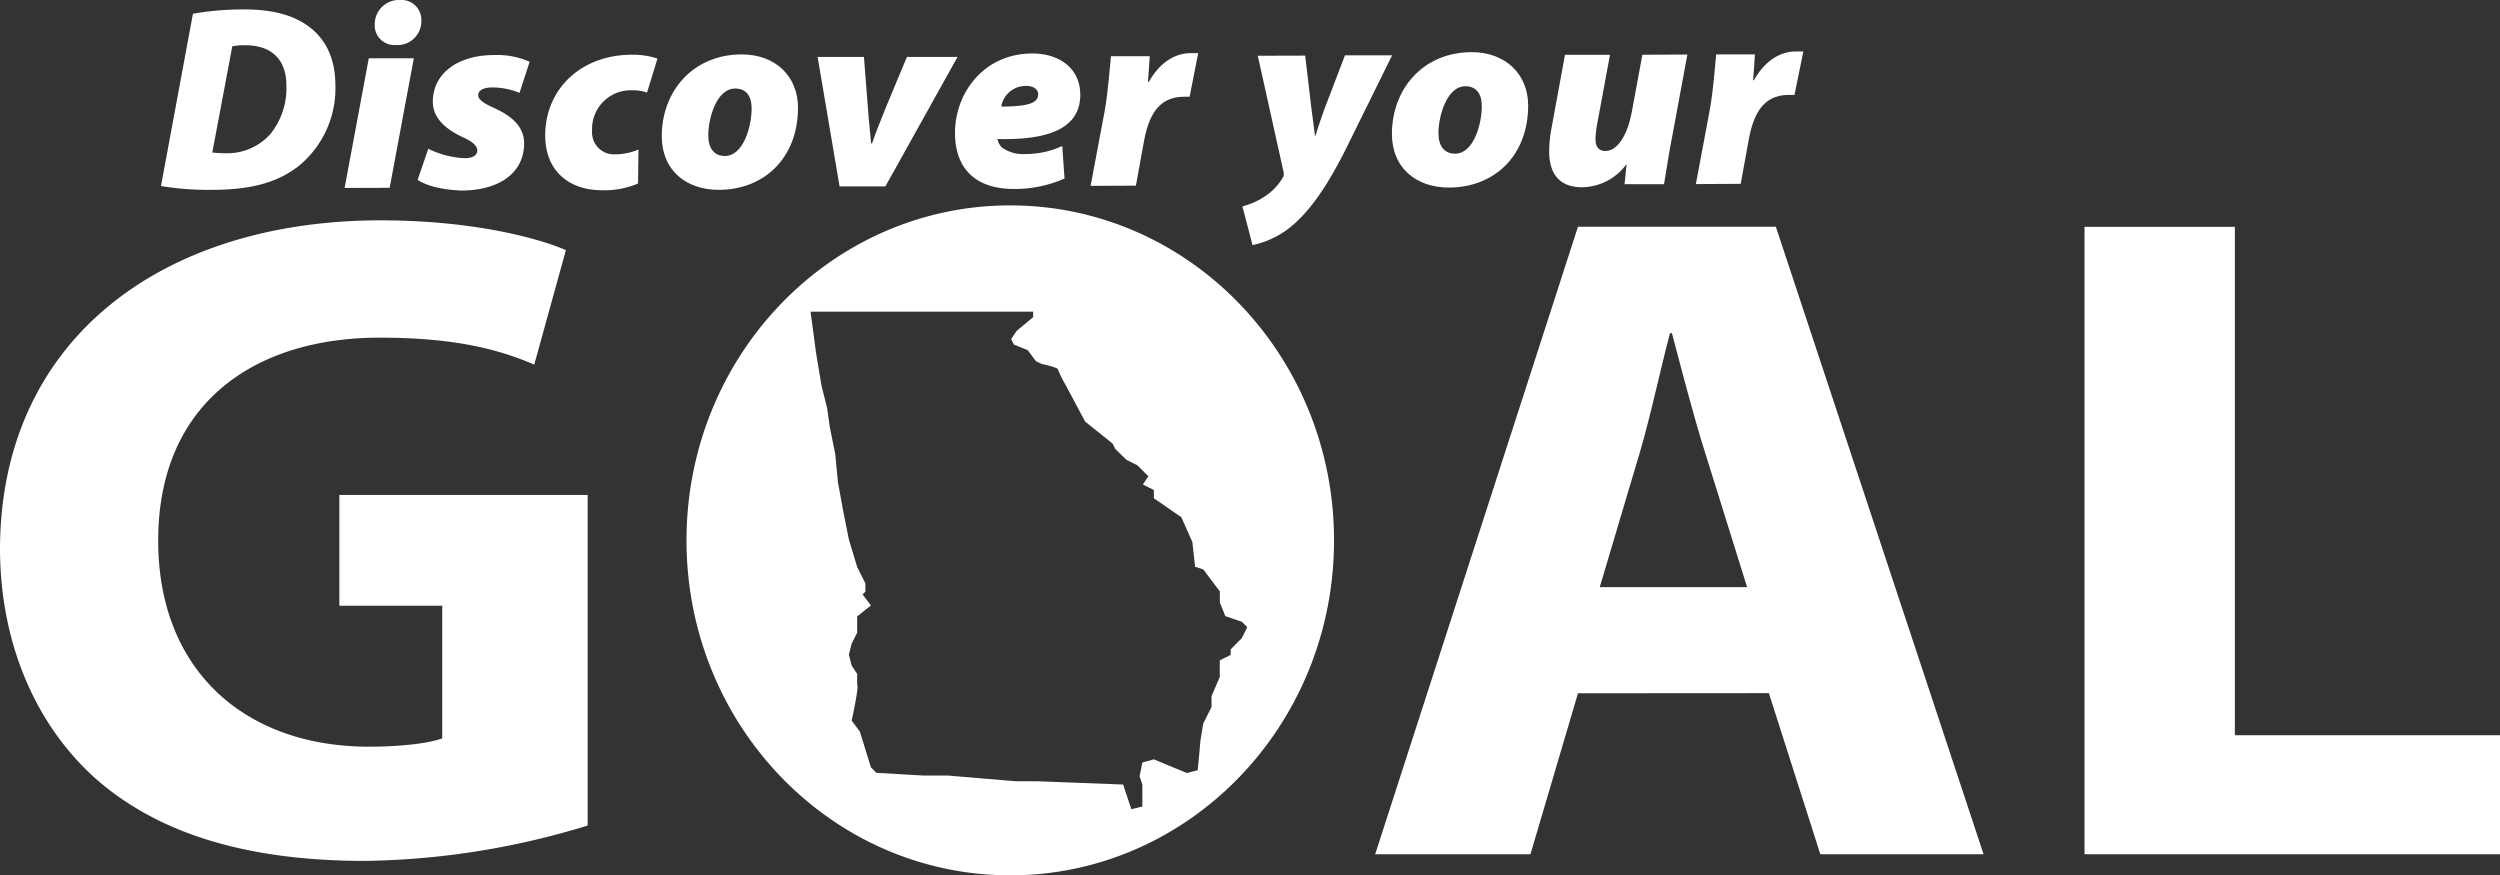 <svg id="Layer_1" data-name="Layer 1" xmlns="http://www.w3.org/2000/svg" viewBox="0 0 395.08 138.33"><rect x="0" y="0" width="395.08" height="138.33" fill="#333333" stroke="none"/><defs><style>.cls-1{fill:#fff;}</style></defs><path class="cls-1" d="M92.87,130.46a124.8,124.8,0,0,1-35.18,5.59c-19.23,0-33.14-4.56-42.84-13.24C5.32,114.13,0,101.18,0,86.61c.16-33,25.64-51.79,60.19-51.79,13.6,0,24.08,2.5,29.24,4.7l-5,18.1C78.64,55.12,71.6,53.36,60,53.36c-19.86,0-35,10.44-35,32.07C25,106,38.77,118,58.31,118c5.32,0,9.7-.59,11.58-1.32V95.73H53.63V78.22H92.87Z"/><path class="cls-1" d="M249.37,109.56,241.86,135H217.32l32.05-99.17h31.27L313.47,135h-25.8l-8.13-25.46ZM276.1,92.79l-6.56-21c-1.88-5.89-3.75-13.24-5.32-19.13h-.31c-1.56,5.89-3.13,13.39-4.85,19.13l-6.25,21Z"/><path class="cls-1" d="M329.42,35.85h23.76v80.34h41.9V135H329.42Z"/><path class="cls-1" d="M30.49,2.17a45.93,45.93,0,0,1,8.12-.68c4.24,0,7.66.81,10.2,2.71S53,9.06,53,13.47a15.82,15.82,0,0,1-5.79,12.76C43.93,28.78,39.85,30,33.44,30a45.74,45.74,0,0,1-8-.6ZM33.55,24.1a18.32,18.32,0,0,0,2.17.12,9.13,9.13,0,0,0,7.06-3.1,11.54,11.54,0,0,0,2.48-7.62c0-4.21-2.47-6.37-6.55-6.35a9.86,9.86,0,0,0-2,.17Z"/><path class="cls-1" d="M54.46,29.7,58.28,9.21l7.12,0L61.58,29.68ZM62.52,7.12a3.12,3.12,0,0,1-3.3-3.28A3.82,3.82,0,0,1,63.16,0a3.16,3.16,0,0,1,3.43,3.28,3.78,3.78,0,0,1-4,3.84Z"/><path class="cls-1" d="M67.68,23.51A14.45,14.45,0,0,0,73.43,25c1.42,0,2-.55,2-1.22S74.8,22.4,73,21.62c-2.34-1.12-4.59-2.82-4.6-5.53,0-4.53,4-7.38,9.64-7.39a12.69,12.69,0,0,1,5.66,1.06L82.1,14.68a11.24,11.24,0,0,0-4.33-.86c-1.33,0-2.2.42-2.2,1.25,0,.59.75,1.21,2.33,1.91,2.21,1,4.92,2.57,4.93,5.65,0,4.87-4.18,7.5-10,7.48C70,30,67.37,29.38,66,28.42Z"/><path class="cls-1" d="M100.83,29a13.43,13.43,0,0,1-5.74,1.06c-5,0-8.91-2.89-8.93-8.64,0-7.36,5.67-12.75,13.66-12.77a12.1,12.1,0,0,1,4.08.61l-1.65,5.37a6.84,6.84,0,0,0-2.46-.36,6.1,6.1,0,0,0-6.22,6.38,3.46,3.46,0,0,0,3.59,3.74,9.56,9.56,0,0,0,3.74-.76Z"/><path class="cls-1" d="M126.11,17c0,8-5.38,13-12.53,13-5.25,0-9-3.18-9-8.46,0-7.2,5-12.92,12.58-12.94C122.63,8.57,126.1,12.14,126.11,17Zm-14.18,4.41c0,2,.92,3.25,2.63,3.24,2.91,0,4.23-4.63,4.22-7.55,0-1.7-.71-3.12-2.59-3.11C113.15,14,111.92,18.88,111.93,21.38Z"/><path class="cls-1" d="M136.53,9l.61,7.82c.17,2.58.39,4.12.52,5.83h.16c.54-1.67,1.24-3.29,2.28-5.92L143.32,9l8,0L139.92,29.46l-7.24,0L129.21,9Z"/><path class="cls-1" d="M168.23,28.21a19.27,19.27,0,0,1-8,1.65c-6,0-9.29-3.14-9.31-8.84,0-6.24,4.46-12.54,12.2-12.57,4.25,0,7.59,2.31,7.6,6.52,0,5.12-4.64,7.21-13.09,7a2.44,2.44,0,0,0,.75,1.37,5.68,5.68,0,0,0,3.66,1,13.73,13.73,0,0,0,5.83-1.27ZM164.07,14.9c0-.7-.67-1.33-1.84-1.32a3.92,3.92,0,0,0-4,3.26c4.33,0,5.82-.6,5.82-1.89Z"/><path class="cls-1" d="M172.35,29.37l2.22-11.79c.57-3.25.81-7,1-8.7l6.12,0c-.08,1.37-.16,2.71-.28,4.08h.13c1.49-2.67,3.77-4.55,6.6-4.56.42,0,.79,0,1.21,0L188,15.29h-.91c-4.21,0-5.61,3.3-6.31,7.05l-1.27,7Z"/><path class="cls-1" d="M206.26,8.79l.94,8c.26,2,.47,3.45.6,4.66h.08c.41-1.25.78-2.5,1.61-4.71l3.06-8,7.45,0-7.08,14.34c-2.9,5.88-5.51,9.67-8.21,12.14a14.28,14.28,0,0,1-6.77,3.51l-1.6-6.11a11.61,11.61,0,0,0,3.37-1.47,9.24,9.24,0,0,0,3-3.05,1.27,1.27,0,0,0,.12-1L198.77,8.81Z"/><path class="cls-1" d="M241.5,16.64c0,8-5.37,13-12.53,13-5.25,0-9-3.18-9-8.46,0-7.21,5-12.92,12.58-12.94C238,8.24,241.49,11.81,241.5,16.64Zm-14.18,4.41c0,2,.92,3.24,2.63,3.24,2.91,0,4.23-4.63,4.22-7.55,0-1.7-.71-3.12-2.59-3.11C228.55,13.64,227.31,18.55,227.32,21.05Z"/><path class="cls-1" d="M266.66,8.62l-2.5,13.49c-.53,2.75-.86,5.08-1.19,7h-6.24l.32-3.12H257a8.8,8.8,0,0,1-7,3.6c-3.54,0-5.17-2.11-5.18-5.64a20,20,0,0,1,.41-3.92l2.09-11.37,7.11,0-2,10.79a14.45,14.45,0,0,0-.29,2.58c0,1,.42,1.83,1.55,1.83,1.83,0,3.44-2.26,4.18-6.14l1.68-9.07Z"/><path class="cls-1" d="M268,29.09l2.21-11.78c.58-3.25.82-7,1-8.71l6.12,0c-.08,1.38-.16,2.71-.28,4.08h.12c1.49-2.66,3.78-4.54,6.61-4.55.42,0,.79,0,1.21,0L283.58,15h-.92c-4.2,0-5.6,3.31-6.3,7.05l-1.27,7Z"/><path class="cls-1" d="M159.65,32.46c-28.26,0-51.16,23.7-51.16,52.94s22.9,52.93,51.16,52.93,51.17-23.7,51.17-52.93S187.91,32.46,159.65,32.46Zm34.84,70.16v.88l-1.73.86V107l-1.3,3v1.73l-1.31,2.61-.43,2.61-.44,4.77-1.73.44L182.34,120l-1.81.5-.44,2.18.44,1.3v3.47l-1.74.44-1.3-3.91-13.39-.51h-3.48L155,123l-5.21-.44h-3.91l-7.39-.43-.86-.87-1.74-5.64-1.3-1.74s1.2-5.43.87-5.65v-1.74l-.87-1.3-.44-1.73.44-1.74.87-1.74V97.41l2.17-1.73-1.31-1.74.44-.44V92.2l-1.3-2.6-1.31-4.35-.87-4.34-.87-4.77L132,71.79l-.87-4.34-.43-3-.87-3.47-.87-5.22-.87-6.51h35.18v.87l-2.61,2.17-.87,1.3.44.87,2.17.87,1.3,1.74.87.43s2.61.56,2.61.87a20.43,20.43,0,0,0,1.3,2.61l3,5.64,4.34,3.47.44.87L178,72.66l1.74.87,1.74,1.74-.87,1.3,1.74.87v1.3l4.34,3,1.74,3.91.43,3.91,1.3.43,2.61,3.47v1.74l.87,2.17,2.6.88.87.86-.87,1.74Z"/></svg>
